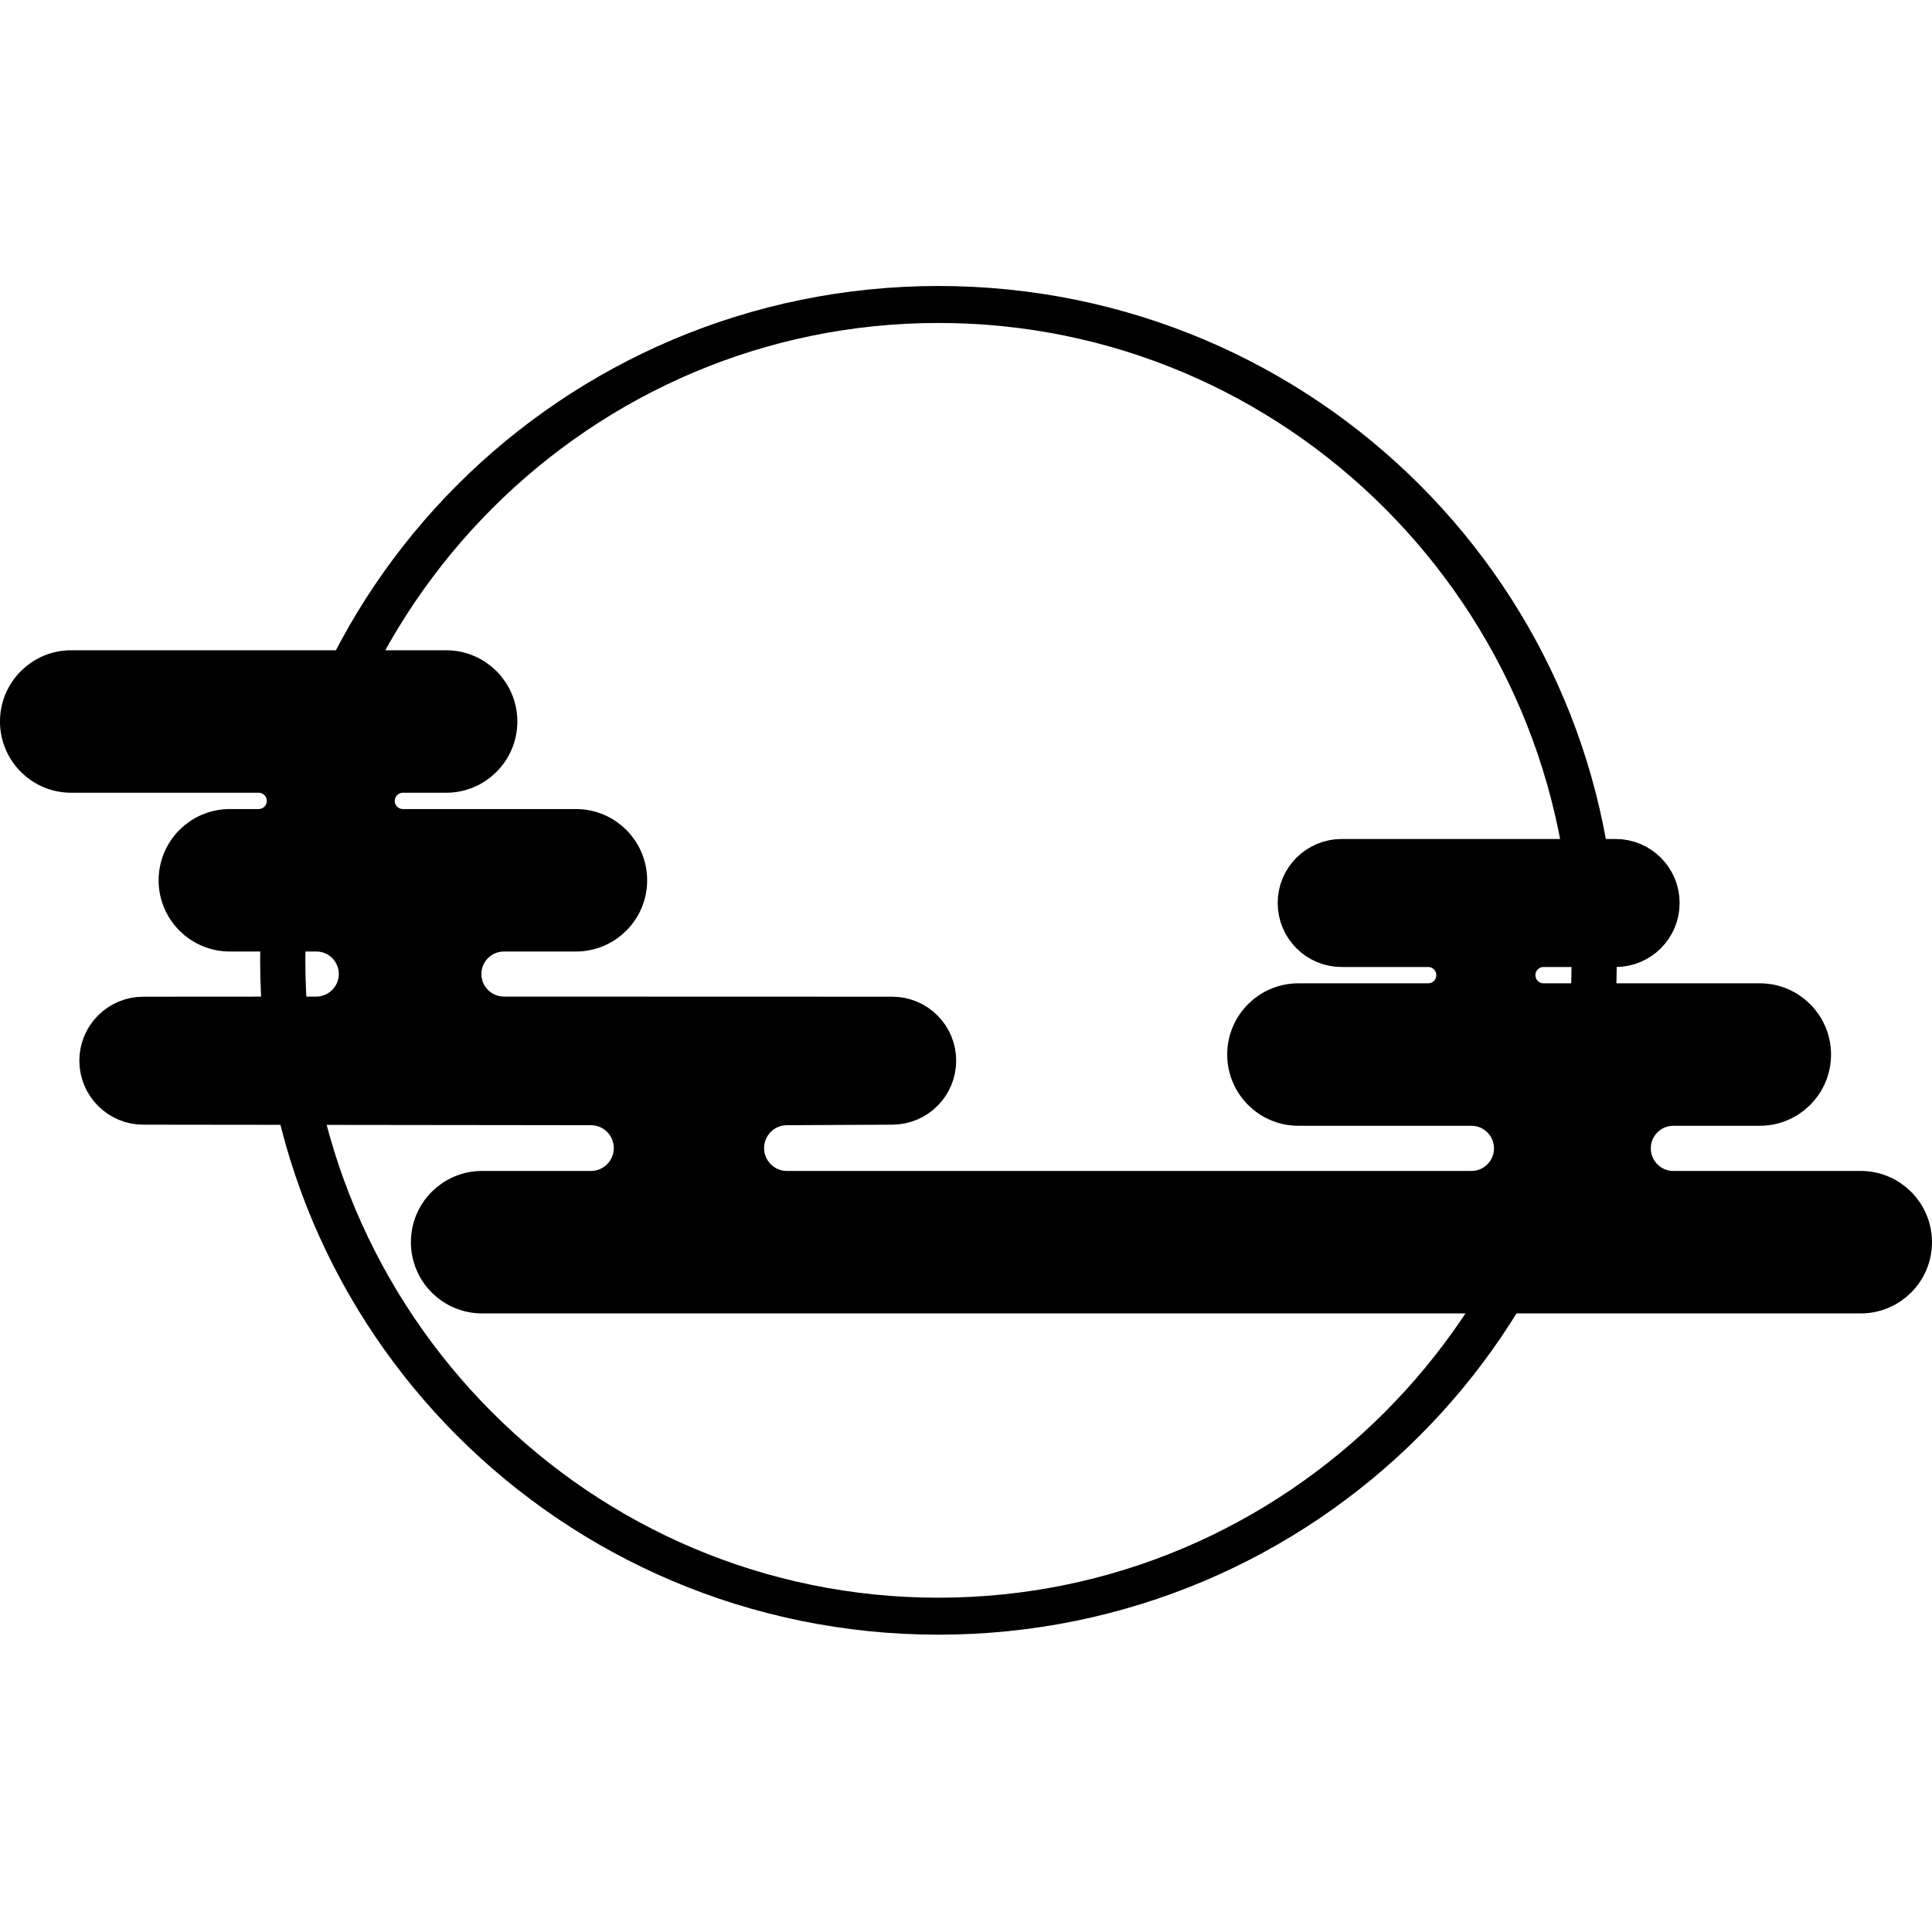 <?xml version="1.0" encoding="UTF-8" standalone="no"?>
<!-- Created with Inkscape (http://www.inkscape.org/) -->
<svg xmlns:dc="http://purl.org/dc/elements/1.1/" xmlns:cc="http://creativecommons.org/ns#" xmlns:rdf="http://www.w3.org/1999/02/22-rdf-syntax-ns#" xmlns:svg="http://www.w3.org/2000/svg" xmlns="http://www.w3.org/2000/svg" xmlns:xlink="http://www.w3.org/1999/xlink" xmlns:sodipodi="http://sodipodi.sourceforge.net/DTD/sodipodi-0.dtd" xmlns:inkscape="http://www.inkscape.org/namespaces/inkscape" width="100" height="100" id="svg2" version="1.1" inkscape:version="0.47 r22583" sodipodi:docname="New document 1">
  <defs id="defs4">
    <linearGradient inkscape:collect="always" id="linearGradient3702">
      <stop style="stop-color:#ff0000;stop-opacity:1;" offset="0" id="stop3704"/>
      <stop style="stop-color:#ff0000;stop-opacity:0;" offset="1" id="stop3706"/>
    </linearGradient>
    <inkscape:perspective sodipodi:type="inkscape:persp3d" inkscape:vp_x="NaN : NaN : 1" inkscape:vp_y="NaN : NaN : 0" inkscape:vp_z="NaN : NaN : 1" inkscape:persp3d-origin="NaN : NaN : 1" id="perspective10"/>
    <inkscape:perspective id="perspective3603" inkscape:persp3d-origin="0.5 : 0.33333333 : 1" inkscape:vp_z="1 : 0.5 : 1" inkscape:vp_y="0 : 1000 : 0" inkscape:vp_x="0 : 0.5 : 1" sodipodi:type="inkscape:persp3d"/>
    <inkscape:perspective id="perspective3637" inkscape:persp3d-origin="50 : 33.333333 : 1" inkscape:vp_z="100 : 50 : 1" inkscape:vp_y="0 : 1000 : 0" inkscape:vp_x="0 : 50 : 1" sodipodi:type="inkscape:persp3d"/>
    <linearGradient inkscape:collect="always" xlink:href="#linearGradient3702" id="linearGradient3708" x1="448.393" y1="328.969" x2="486.25" y2="328.969" gradientUnits="userSpaceOnUse"/>
  </defs>
  <sodipodi:namedview id="base" pagecolor="#ffffff" bordercolor="#666666" borderopacity="1.0" inkscape:pageopacity="0.0" inkscape:pageshadow="2" inkscape:zoom="1" inkscape:cx="52.085337" inkscape:cy="46.847039" inkscape:document-units="px" inkscape:current-layer="layer1" showgrid="false" inkscape:object-nodes="true" inkscape:snap-smooth-nodes="true" inkscape:snap-object-midpoints="true" inkscape:snap-center="true" inkscape:snap-global="false" inkscape:window-width="1280" inkscape:window-height="940" inkscape:window-x="-8" inkscape:window-y="-8" inkscape:window-maximized="1">
    <inkscape:grid type="xygrid" id="grid3746" empspacing="5" visible="true" enabled="true" snapvisiblegridlinesonly="true"/>
  </sodipodi:namedview>
  <g inkscape:label="Layer 1" inkscape:groupmode="layer" id="layer1" transform="translate(0,-952.362)">
    <image y="492.362" x="1067" id="image3605" height="1200" width="746"/>
    <g id="g3905" transform="translate(-2.229,329.927)">
      <path transform="matrix(13.069,0,0,10.692,-585.108,-6188.733)" d="m 51.255,641.683 c 0,1.753 -1.163,3.175 -2.597,3.175 -1.435,0 -2.597,-1.421 -2.597,-3.175 0,-1.753 1.163,-3.175 2.597,-3.175 1.435,0 2.597,1.421 2.597,3.175 z" sodipodi:ry="3.1746073" sodipodi:rx="2.5974061" sodipodi:cy="641.68341" sodipodi:cx="48.658073" id="path3897" style="fill:#ffffff;fill-opacity:1;fill-rule:nonzero;stroke:#000000;stroke-width:0.179;stroke-miterlimit:4;stroke-opacity:1;stroke-dasharray:none" sodipodi:type="arc"/>
      <path sodipodi:nodetypes="csccsccsccssssccsccsccssssccsccsccscssssssssssssssssssssssssssssssc" d="m 42.961,684.115 c -1.245,0 -2.254,-1.01 -2.254,-2.256 0,-1.246 1.009,-2.256 2.254,-2.256 l 5.451,-0.027 c 1.235,-0.002 2.237,-1.005 2.237,-2.241 0,-1.236 -1.002,-2.239 -2.237,-2.239 l -20.103,-0.006 c -1.234,-0.006 -2.234,-1.006 -2.234,-2.241 0,-1.235 1,-2.236 2.234,-2.236 l 3.732,0 c 1.443,0 2.613,-1.171 2.613,-2.615 0,-1.444 -1.17,-2.615 -2.613,-2.615 -1.443,0 -8.133,0 -8.958,0 -0.825,0 -1.493,-0.669 -1.493,-1.494 0,-0.825 0.668,-1.494 1.493,-1.494 l 2.239,0 c 1.443,0 2.613,-1.171 2.613,-2.615 0,-1.444 -1.17,-2.615 -2.613,-2.615 l -19.409,0 c -1.443,0 -2.613,1.171 -2.613,2.615 0,1.444 1.17,2.615 2.613,2.615 l 9.704,0 c 0.825,0 1.493,0.669 1.493,1.494 0,0.825 -0.668,1.494 -1.493,1.494 -0.825,0 -0.05,0 -1.493,0 -1.443,0 -2.613,1.171 -2.613,2.615 0,1.444 1.17,2.615 2.613,2.615 l 4.479,0 c 1.234,0 2.234,1.001 2.234,2.236 0,1.235 -1,2.236 -2.234,2.241 l -8.958,0.006 c -1.235,0 -2.237,1.002 -2.237,2.239 0,1.236 1.002,2.239 2.237,2.241 l 23.171,0.027 c 1.245,0 2.254,1.01 2.254,2.256 0,1.246 -1.009,2.256 -2.254,2.256 -3.783,0 -5.322,0 -5.635,0 -1.443,0 -2.612,1.171 -2.612,2.615 0,1.444 1.17,2.615 2.612,2.615 1.443,0 69.92,0 71.363,0 1.443,0 2.612,-1.171 2.612,-2.615 0,-1.444 -1.17,-2.615 -2.612,-2.615 -1.443,0 -8.467,0 -9.703,0 -1.237,0 -2.239,-1.003 -2.239,-2.241 0,-1.238 1.003,-2.241 2.239,-2.241 1.237,0 3.036,0 4.478,0 1.443,0 2.612,-1.171 2.612,-2.615 0,-1.444 -1.17,-2.615 -2.612,-2.615 -1.443,0 -10.372,0 -11.196,0 -0.824,0 -1.493,-0.669 -1.493,-1.494 0,-0.825 0.668,-1.494 1.493,-1.494 0.824,0 2.495,0 3.732,0 1.237,0 2.239,-1.003 2.239,-2.241 0,-1.238 -1.003,-2.241 -2.239,-2.241 -1.237,0 -12.945,0 -14.182,0 -1.237,0 -2.239,1.003 -2.239,2.241 0,1.238 1.003,2.241 2.239,2.241 1.237,0 3.654,0 4.478,0 0.824,0 1.493,0.669 1.493,1.494 0,0.825 -0.668,1.494 -1.493,1.494 -0.824,0 -5.275,0 -6.718,0 -1.443,0 -2.612,1.171 -2.612,2.615 0,1.444 1.17,2.615 2.612,2.615 1.443,0 7.72,0 8.957,0 1.237,0 2.239,1.003 2.239,2.241 0,1.238 -1.003,2.241 -2.239,2.241 -0.79,0 -20.402,0 -35.431,0 z" style="fill:#000000;fill-opacity:1;fill-rule:nonzero;stroke:#000000;stroke-width:2.144;stroke-linecap:round;stroke-linejoin:round;stroke-miterlimit:4;stroke-opacity:1;stroke-dasharray:none;stroke-dashoffset:0" id="path3813"/>
    </g>
  </g>
</svg>